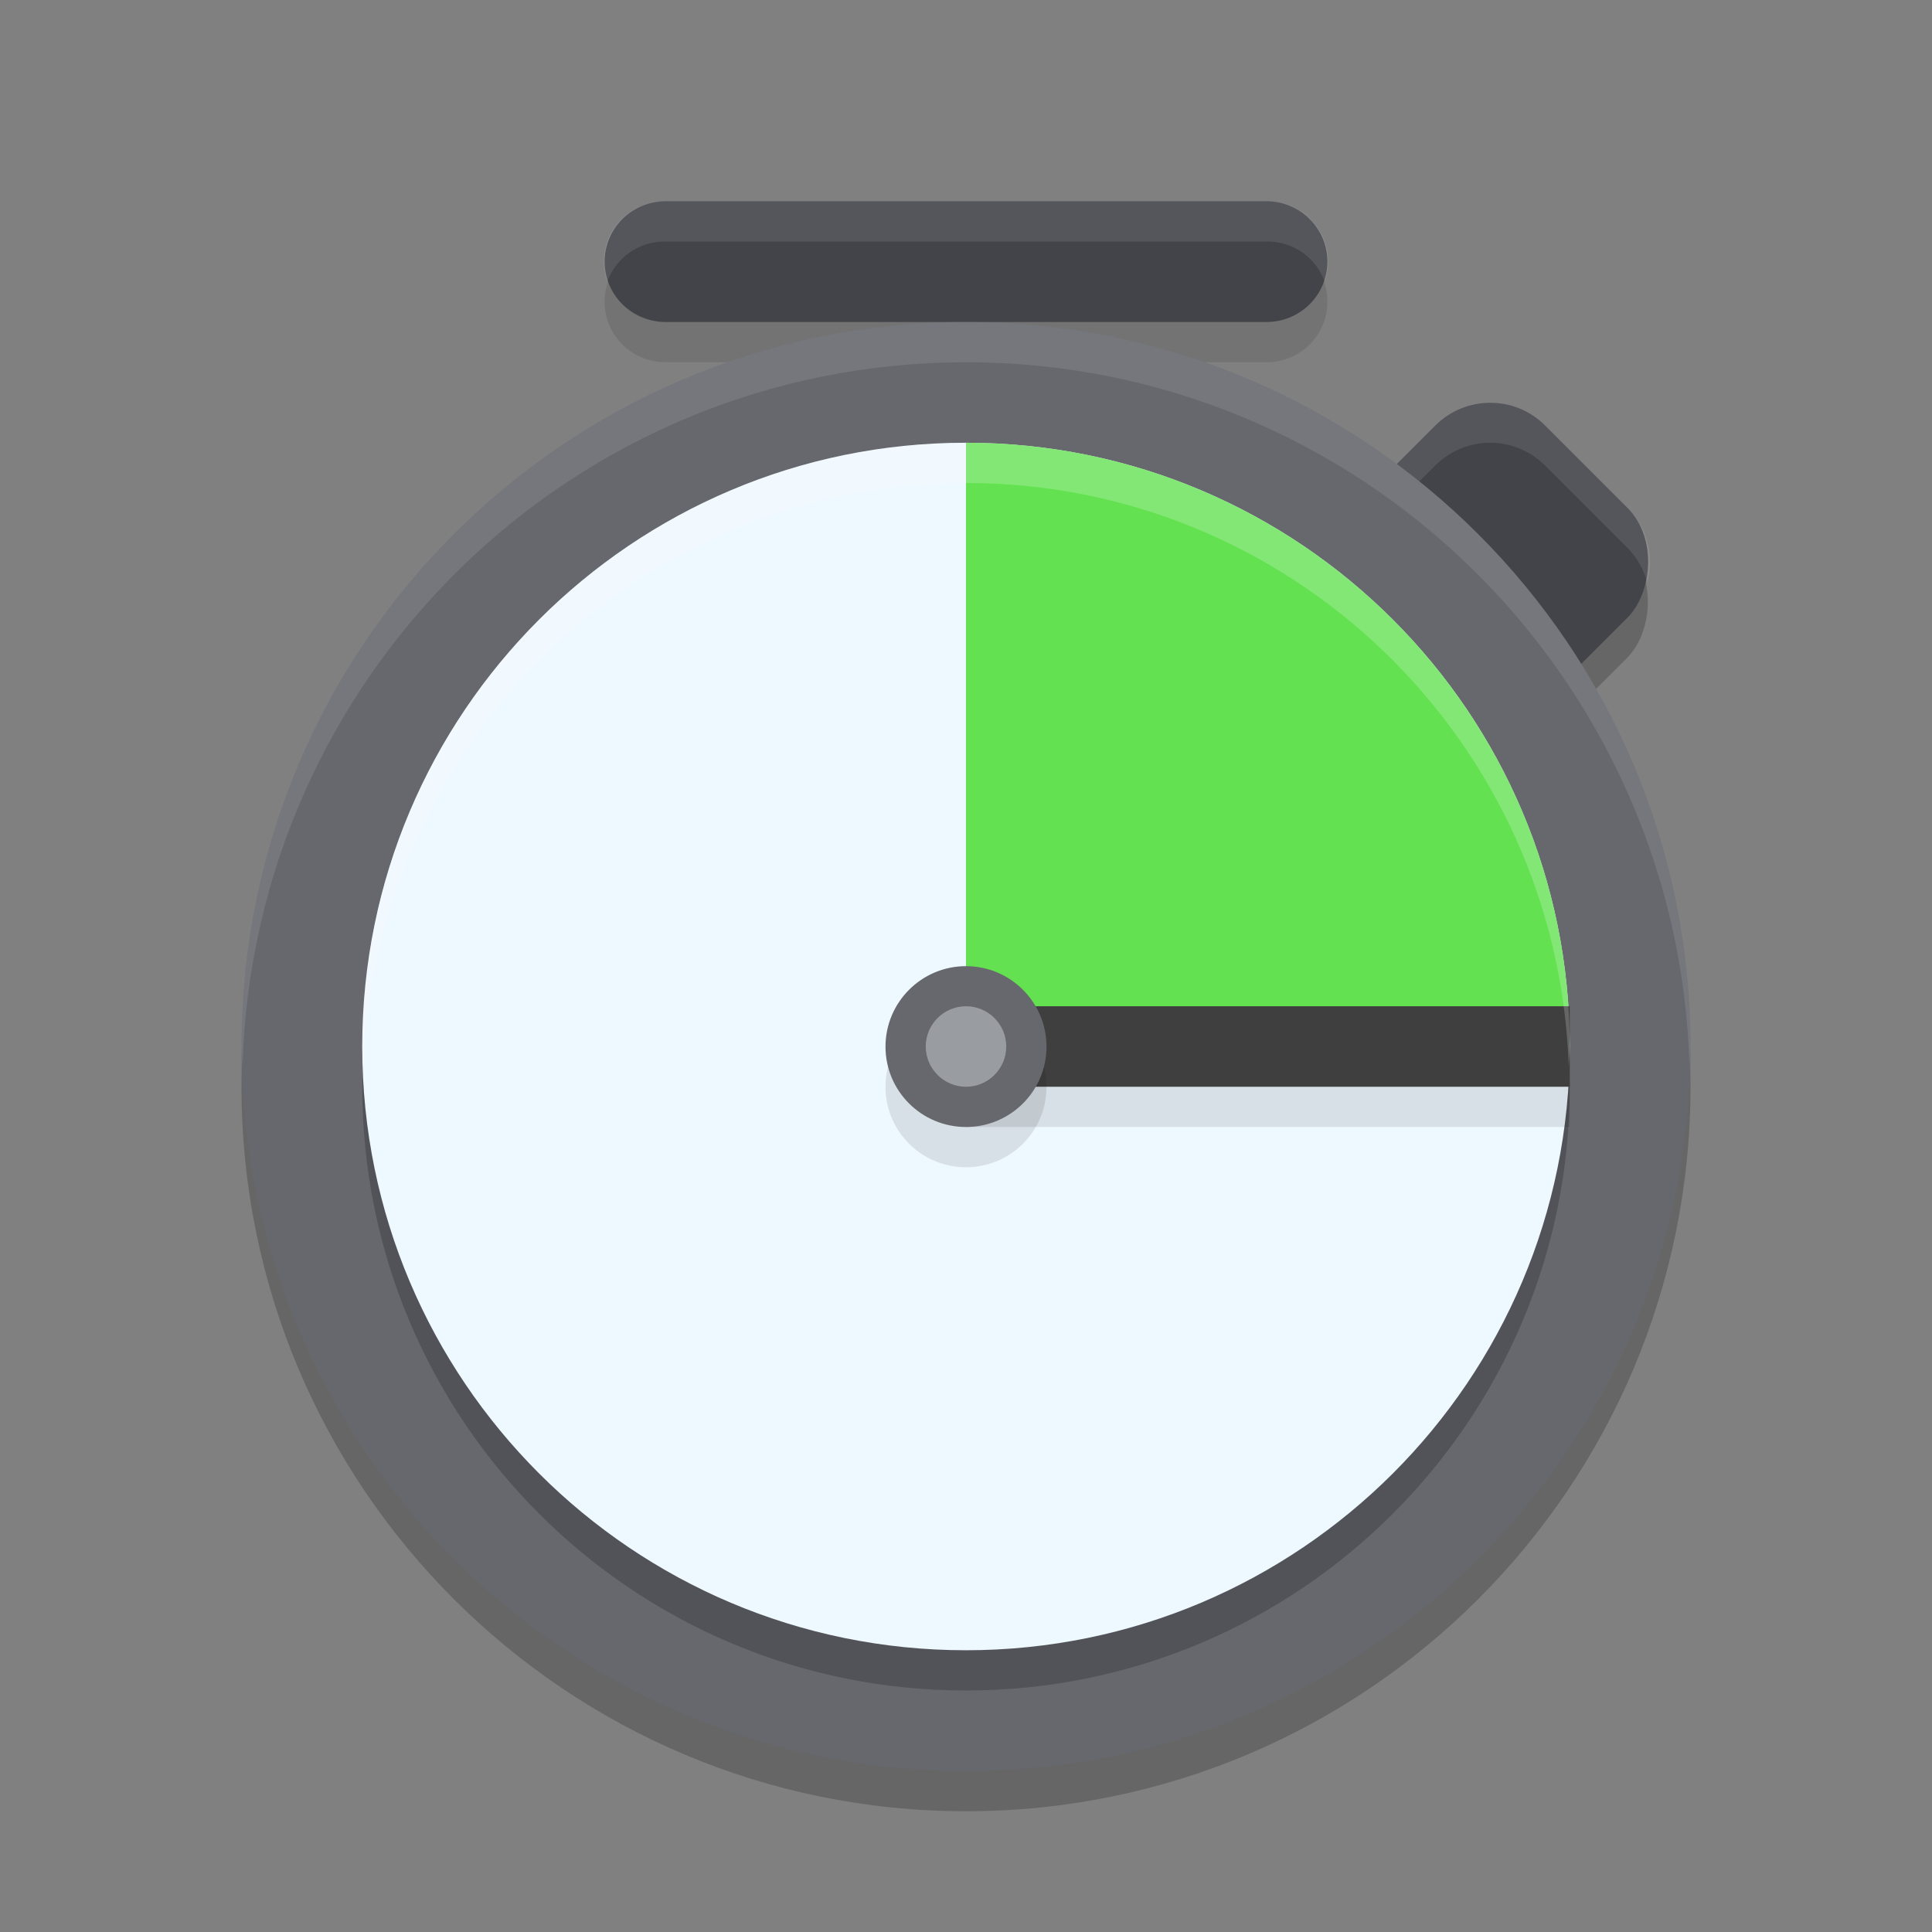 <svg xmlns="http://www.w3.org/2000/svg" width="48" height="48" version="1.1">
 <rect width="100%" height="100%" fill="#808080" stroke="none"/>
 <path style="opacity:0.1" d="m 16.535,6 a 1.513,1.5 0 1 0 0,3 h 14.931 a 1.513,1.5 0 1 0 0,-3 z"/>
 <rect style="opacity:0.2" width="6.752" height="9.645" x="33.39" y="-18.96" rx="1.929" ry="1.929" transform="rotate(45)"/>
 <path style="opacity:0.2" d="M 24,45 C 33.94,45 42,36.94 42,27 42,17.06 33.94,9 24,9 14.06,9 6,17.06 6,27 c 0,9.94 8.06,18 18,18 z m 0,0"/>
 <rect style="fill:#434449" width="6.752" height="9.645" x="32.69" y="-19.67" rx="1.929" ry="1.929" transform="rotate(45)"/>
 <path style="opacity:0.1;fill:#ffffff" d="M 37.023 10 C 36.53 10 36.036 10.189 35.658 10.566 L 31.566 14.658 C 31.059 15.166 30.9 15.88 31.074 16.523 C 31.159 16.208 31.318 15.907 31.566 15.658 L 35.658 11.566 C 36.414 10.811 37.631 10.811 38.387 11.566 L 40.434 13.613 C 40.682 13.862 40.841 14.161 40.926 14.477 C 41.099 13.833 40.94 13.12 40.434 12.613 L 38.387 10.566 C 38.009 10.189 37.517 10 37.023 10 z"/>
 <path style="fill:#66686e" d="M 24,44 C 33.94,44 42,35.94 42,26 42,16.06 33.94,8 24,8 14.06,8 6,16.06 6,26 c 0,9.94 8.06,18 18,18 z m 0,0"/>
 <path style="opacity:0.2" d="M 23.998,42 C 32.282,42 39,35.285 39,27.002 39,18.718 32.282,12 23.998,12 15.715,12 9,18.718 9,27.002 9,35.285 15.715,42 23.998,42 Z m 0,0"/>
 <path style="fill:#eef8ff" d="M 23.998,41 C 32.282,41 39,34.285 39,26.002 39,17.718 32.282,11 23.998,11 15.715,11 9,17.718 9,26.002 9,34.285 15.715,41 23.998,41 Z m 0,0"/>
 <path style="fill:#5ddf49;fill-opacity:0.953" d="M 24 11 L 24 26 L 39 26 C 38.999 17.718 32.282 11.001 24 11 z"/>
 <rect style="opacity:0.1" width="15" height="2" x="24" y="26"/>
 <rect style="fill:#3f3f3f" width="15" height="2" x="24" y="25"/>
 <path style="opacity:0.1" d="m 24,29 c 1.104,0 2,-0.892 2,-1.996 0,-1.104 -0.896,-2 -2,-2 -1.104,0 -2,0.896 -2,2 0,1.104 0.896,1.996 2,1.996 z m 0,0"/>
 <path style="fill:#66686e" d="m 24,28 c 1.104,0 2,-0.892 2,-1.996 0,-1.104 -0.896,-2 -2,-2 -1.104,0 -2,0.896 -2,2 0,1.104 0.896,1.996 2,1.996 z m 0,0"/>
 <path style="fill:#999ca1" d="M 24,27 C 24.552,27 25,26.552 25,26 c 0,-0.552 -0.448,-1 -1,-1 -0.552,0 -1,0.448 -1,1 C 23,26.552 23.448,27 24,27 Z m 0,0"/>
 <path style="fill:#434449" d="m 16.535,5 a 1.513,1.5 0 1 0 0,3 h 14.931 a 1.513,1.5 0 1 0 0,-3 z"/>
 <path style="fill:#ffffff;opacity:0.2" d="M 23.998 11 C 15.715 11 9 17.719 9 26.002 C 9 26.171 9.02 26.334 9.025 26.502 C 9.291 18.452 15.884 12 23.998 12 C 32.113 12 38.708 18.452 38.975 26.502 C 38.98 26.334 39 26.171 39 26.002 C 39 17.719 32.281 11 23.998 11 z"/>
 <path style="opacity:0.1;fill:#ffffff" d="M 16.535 5 A 1.513 1.5 0 0 0 15.088 7.002 A 1.513 1.5 0 0 1 16.535 6 L 31.465 6 A 1.513 1.5 0 0 1 32.912 6.998 A 1.513 1.5 0 0 0 31.465 5 L 16.535 5 z"/>
 <path style="fill:#ffffff;opacity:0.1" d="M 24 8 C 14.06 8 6 16.06 6 26 C 6 26.169 6.021 26.332 6.025 26.5 C 6.293 16.793 14.228 9 24 9 C 33.772 9 41.707 16.793 41.975 26.5 C 41.979 26.332 42 26.169 42 26 C 42 16.06 33.94 8 24 8 z"/>
</svg>
